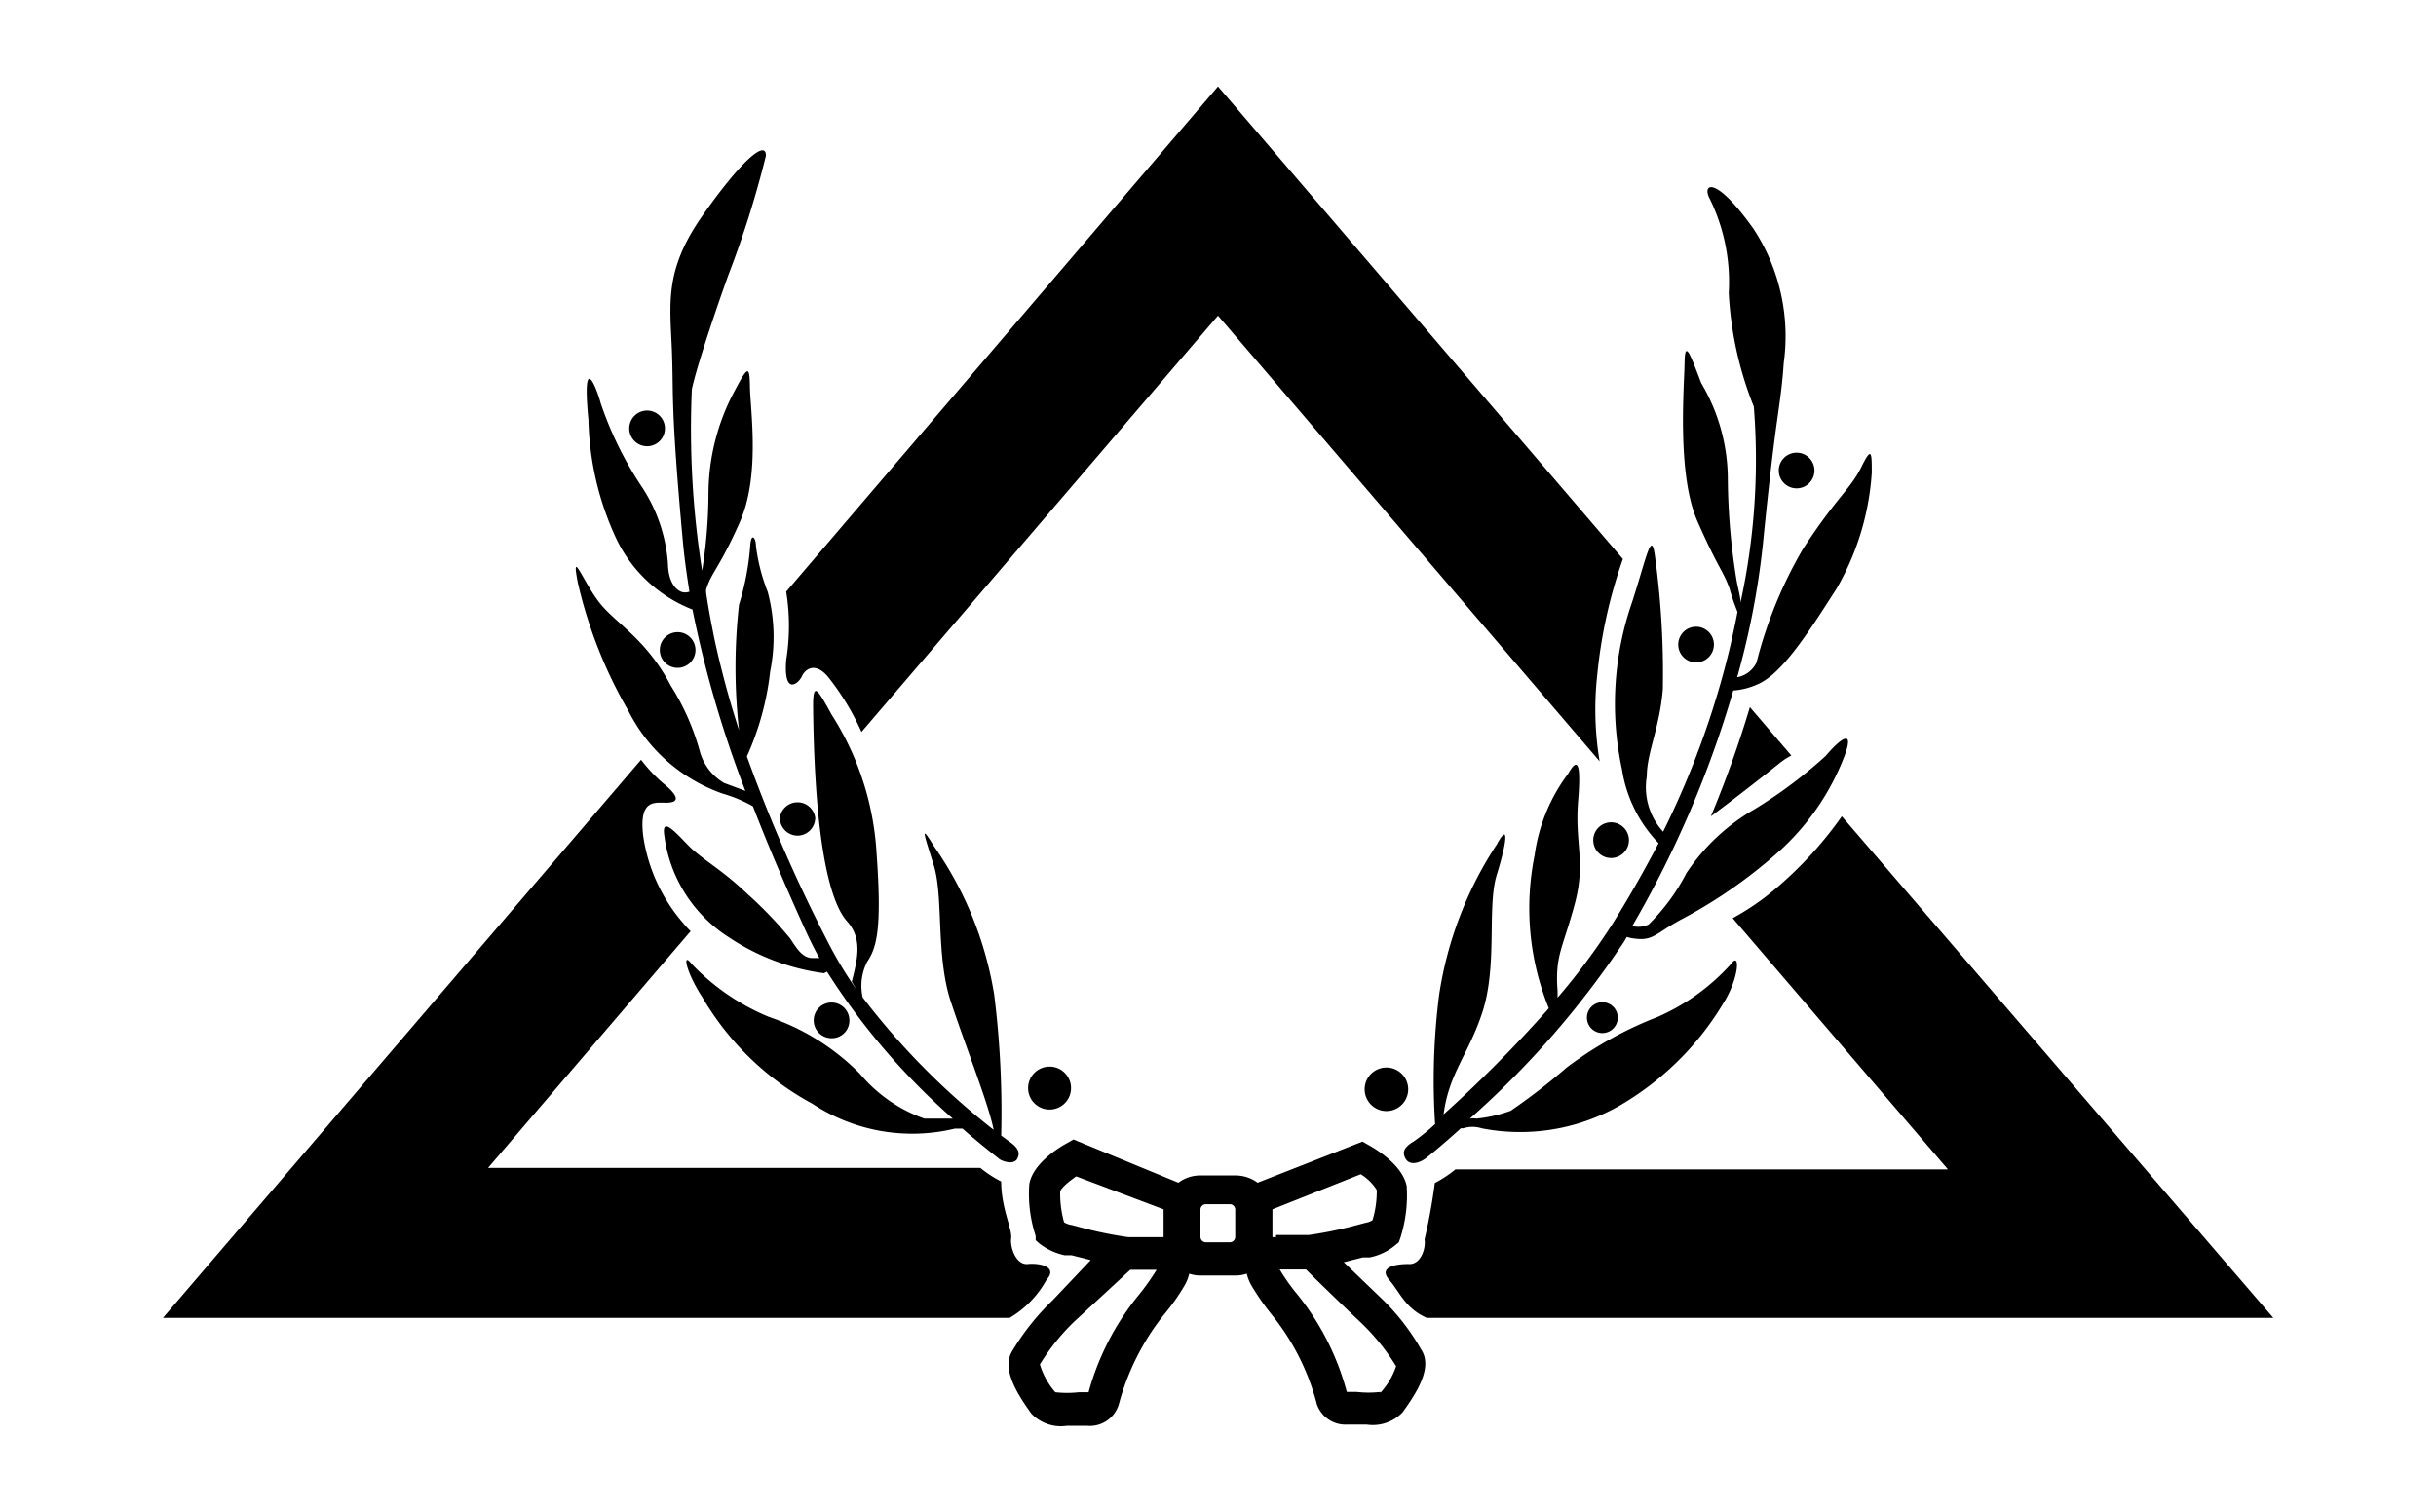 <svg id="icon" xmlns="http://www.w3.org/2000/svg" viewBox="0 0 80.56 50"><title>03102</title><path d="M56.58,27s1-.74,2.25-1.74a2.42,2.42,0,0,1,.41-.27l-1.37-1.6A36.41,36.41,0,0,1,56.58,27Z"/><path d="M34.61,42.33c.39-.43-.23-.56-.62-.52s-.59-.55-.55-.85-.33-1-.33-1.88a3.86,3.86,0,0,1-.69-.45H16.14l6.7-7.83a2.84,2.84,0,0,1-.24-.26,5.63,5.63,0,0,1-1.33-2.9c-.14-1.2.37-1.09.76-1.09s.5-.16-.12-.66a5.12,5.12,0,0,1-.71-.76L5.39,43.59h28A3.31,3.31,0,0,0,34.61,42.33Z"/><path d="M26,21.83c-.09,1.2.41.78.52.54s.43-.48.85,0a8.5,8.5,0,0,1,1.12,1.84L40.28,10.44,52.9,25.18a10.38,10.38,0,0,1-.08-2.84,16.25,16.25,0,0,1,.85-3.85L40.28,2.86,26,19.57A7.07,7.07,0,0,1,26,21.83Z"/><path d="M46.57,41.81c-.39,0-1,.09-.63.52s.52.93,1.24,1.26h28L60.91,27a12.63,12.63,0,0,1-2.08,2.3,8.31,8.31,0,0,1-1.53,1.07l7.12,8.31H48.13a3.8,3.8,0,0,1-.68.45A18.64,18.64,0,0,1,47.11,41C47.16,41.26,47,41.85,46.57,41.81Z"/><path d="M20.78,23.51a5.53,5.53,0,0,0,3.12,2.74,4.61,4.61,0,0,1,1,.42c.55,1.42,1.15,2.81,1.76,4.15.14.3.28.59.44.87l-.23,0c-.35,0-.55-.37-.74-.65a13.43,13.43,0,0,0-1.4-1.46c-.9-.86-1.52-1.15-2-1.65s-.85-.89-.76-.29A4.69,4.69,0,0,0,24.1,31a7.4,7.4,0,0,0,3.15,1.19l.1-.05A22.55,22.55,0,0,0,31.51,37h-.94a4.93,4.93,0,0,1-2.13-1.48,7.65,7.65,0,0,0-3-1.88,7.46,7.46,0,0,1-2.57-1.76c-.33-.43-.17.3.36,1.11a9.39,9.39,0,0,0,3.64,3.52,6,6,0,0,0,4.71.82l.25,0c.66.58,1.13.93,1.21,1s.48.22.6,0,0-.39-.26-.57l-.27-.2a31.35,31.35,0,0,0-.23-4.65,11.87,11.87,0,0,0-2-4.93c-.46-.75-.33-.42,0,.64s.06,3,.57,4.53,1.25,3.39,1.41,4.22a24,24,0,0,1-4.33-4.38,1.73,1.73,0,0,1,.15-1.18c.31-.46.49-1.08.31-3.57a9.52,9.52,0,0,0-1.48-4.59c-.47-.85-.62-1.12-.62-.3.05,4.72.6,6.54,1.12,7.12s.35,1.24.16,2l.16.27a13.5,13.5,0,0,1-.95-1.58,51,51,0,0,1-2.68-6.14l0,0a9.33,9.33,0,0,0,.77-2.81,5.81,5.81,0,0,0-.08-2.63A6.26,6.26,0,0,1,25,18.06c0-.27-.16-.47-.19,0A8.72,8.72,0,0,1,24.44,20a18.57,18.57,0,0,0,0,4.15,30.86,30.86,0,0,1-.81-3c-.1-.5-.2-1-.28-1.56,0,0,0,0,0-.08.17-.58.44-.71,1.12-2.25s.34-3.73.33-4.49-.1-.61-.58.3a7.24,7.24,0,0,0-.79,3.21,16.79,16.79,0,0,1-.21,2.6,30,30,0,0,1-.34-6c.14-.7.83-2.74,1.21-3.79a32.87,32.87,0,0,0,1.24-3.94c0-.55-.85.2-2.11,2s-1.06,2.9-1,4.43-.05,1.79.36,6.3c.05.56.13,1.12.22,1.69a.39.39,0,0,1-.28,0c-.23-.1-.42-.4-.43-.92a5.3,5.3,0,0,0-.9-2.6,11.77,11.77,0,0,1-1.33-2.73c-.1-.39-.63-1.84-.4.57a9.79,9.79,0,0,0,.88,3.84,4.67,4.67,0,0,0,2.56,2.43,37,37,0,0,0,1.75,6l-.7-.26a1.74,1.74,0,0,1-.81-1.06,8.05,8.05,0,0,0-.95-2.15c-.84-1.6-1.86-2.08-2.4-2.8s-.91-1.79-.68-.61A15.22,15.22,0,0,0,20.78,23.51Z"/><path d="M21.4,14.76a.59.59,0,1,0-.59-.58A.59.59,0,0,0,21.4,14.76Z"/><path d="M23,21.5a.59.59,0,1,0-.59.59A.59.59,0,0,0,23,21.5Z"/><path d="M26.38,27.64a.59.59,0,0,0,.58-.59.59.59,0,0,0-1.17,0A.59.59,0,0,0,26.38,27.64Z"/><path d="M28.09,33.76a.59.59,0,1,0-.59.58A.58.58,0,0,0,28.09,33.76Z"/><path d="M34,36a.71.71,0,1,0,.71-.72A.71.71,0,0,0,34,36Z"/><path d="M58.83,15.64a.59.59,0,0,0,1.17,0,.59.59,0,1,0-1.17,0Z"/><path d="M56.68,21.33a.59.59,0,1,0-.59.58A.59.59,0,0,0,56.68,21.33Z"/><path d="M53.87,27.79a.59.59,0,1,0-.59.59A.59.59,0,0,0,53.87,27.79Z"/><path d="M52.48,33.66a.51.51,0,1,0,.51-.51A.51.51,0,0,0,52.48,33.66Z"/><path d="M45.86,35.31a.72.72,0,1,0,.71.72A.72.72,0,0,0,45.86,35.31Z"/><path d="M45.74,43l-1.3-1.25.63-.16.23,0a1.92,1.92,0,0,0,.84-.4l.12-.1.05-.14a4.64,4.64,0,0,0,.21-1.72c-.14-.69-1-1.21-1.25-1.35l-.21-.12-3.47,1.36a1.23,1.23,0,0,0-.73-.24H39.69a1.2,1.2,0,0,0-.72.24L35.5,37.69l-.21.12c-.26.14-1.12.66-1.25,1.35a4.44,4.44,0,0,0,.21,1.72l0,.14.11.1a2.06,2.06,0,0,0,.85.4l.23,0,.63.16L34.82,43a8.11,8.11,0,0,0-1.34,1.68c-.36.57.12,1.38.63,2.08a1.35,1.35,0,0,0,1.18.4h.65A1,1,0,0,0,37,46.45v0a8.12,8.12,0,0,1,1.48-2.95,7,7,0,0,0,.67-.94,1.52,1.52,0,0,0,.18-.43,1.13,1.13,0,0,0,.36.06h1.17a1.15,1.15,0,0,0,.37-.06,1.52,1.52,0,0,0,.18.43,8.16,8.16,0,0,0,.66.94,7.8,7.8,0,0,1,1.48,2.95l0,0a1,1,0,0,0,1,.67h.65a1.36,1.36,0,0,0,1.18-.4c.51-.7,1-1.51.62-2.08A7.47,7.47,0,0,0,45.74,43Zm-7.49-1a7.66,7.66,0,0,1-.58.82A8.72,8.72,0,0,0,36,46.05l0,0h-.32a3.39,3.39,0,0,1-.78,0,2.47,2.47,0,0,1-.51-.92,7.11,7.11,0,0,1,1.14-1.42L37.38,42l.44,0h.43Zm.23-2v.92h-.8l-.2,0-.17,0a12.87,12.87,0,0,1-1.56-.32l-.3-.08a.67.67,0,0,1-.26-.09,3.54,3.54,0,0,1-.13-1c0-.11.26-.33.53-.52L38.48,40Zm2.37.92a.18.18,0,0,1-.17.17h-.8a.18.18,0,0,1-.18-.17V40a.18.18,0,0,1,.18-.17h.8a.18.18,0,0,1,.17.17Zm1.35,0h-.12V40L45,38.84a1.59,1.59,0,0,1,.53.52,3.28,3.28,0,0,1-.14,1,.68.68,0,0,1-.25.09l-.3.08a13.3,13.3,0,0,1-1.56.32l-.18,0-.19,0H42.2Zm3.45,5.12a3.39,3.39,0,0,1-.78,0h-.33v0a8.72,8.72,0,0,0-1.64-3.23,6.46,6.46,0,0,1-.58-.82h.42l.45,0c.46.46,1.28,1.25,1.84,1.78a7.11,7.11,0,0,1,1.14,1.42A2.47,2.47,0,0,1,45.65,46.07Z"/><path d="M53.64,25.45a4.51,4.51,0,0,0,1.21,2.44c-.45.86-.94,1.73-1.5,2.63A21.65,21.65,0,0,1,51.51,33c0-.07,0-.14,0-.22-.09-1.17.17-1.41.56-2.85s0-2,.12-3.45-.08-1.33-.33-.89a5.8,5.8,0,0,0-1.11,2.7,8.8,8.8,0,0,0,.47,5.06,42.88,42.88,0,0,1-3.48,3.51c.18-1.38.84-2,1.29-3.4.5-1.56.14-3.47.47-4.53s.42-1.77,0-1a12.4,12.4,0,0,0-1.91,5,22.43,22.43,0,0,0-.13,4.25,6.76,6.76,0,0,1-.7.57c-.32.19-.4.35-.28.57s.41.18.66,0c.08-.06.52-.41,1.17-1h.08a1,1,0,0,1,.61,0,6.63,6.63,0,0,0,4.89-.95A9.64,9.64,0,0,0,57,33.17c.51-.81.56-1.72.25-1.29a7.07,7.07,0,0,1-2.44,1.76,12.44,12.44,0,0,0-3,1.67,20.05,20.05,0,0,1-1.85,1.43,4.58,4.58,0,0,1-1.14.26.66.66,0,0,0-.21,0,29.91,29.91,0,0,0,5.09-5.84l.1-.17a1,1,0,0,0,.22.05c.68.1.72-.18,1.66-.67a16.18,16.18,0,0,0,3.21-2.26A8.18,8.18,0,0,0,61,25c.37-1-.23-.47-.62,0A15.32,15.32,0,0,1,58,26.78a6.73,6.73,0,0,0-2.23,2.1,6.64,6.64,0,0,1-1.25,1.7.8.8,0,0,1-.54.05,34.82,34.82,0,0,0,3.34-7.79,2.31,2.31,0,0,0,.79-.2c.83-.34,1.72-1.76,2.62-3.16a8.79,8.79,0,0,0,1.17-3.84c0-.68,0-.89-.35-.18s-.82,1-1.92,2.69a14.4,14.4,0,0,0-1.54,3.76.88.88,0,0,1-.64.49A26.49,26.49,0,0,0,58.3,18c.44-4.45.58-4.44.69-6a6.47,6.47,0,0,0-1-4.43c-1.28-1.8-1.71-1.49-1.45-1a6.24,6.24,0,0,1,.63,3.12A11.74,11.74,0,0,0,58,13.45a22.19,22.19,0,0,1-.44,6.48c0-.18-.07-.41-.13-.73a21.55,21.55,0,0,1-.29-3.35,6.26,6.26,0,0,0-.88-3.18c-.38-1-.54-1.43-.55-.67s-.26,3.68.42,5.23S57,18.9,57.2,19.48a7.43,7.43,0,0,0,.26.76c-.07.37-.15.73-.23,1.09A28.7,28.7,0,0,1,55,27.51a2.18,2.18,0,0,1-.54-1.83c0-.78.43-1.62.53-2.88a28.21,28.21,0,0,0-.25-4.33c-.12-1-.26-.12-.77,1.46A10.24,10.24,0,0,0,53.64,25.45Z"/></svg>
